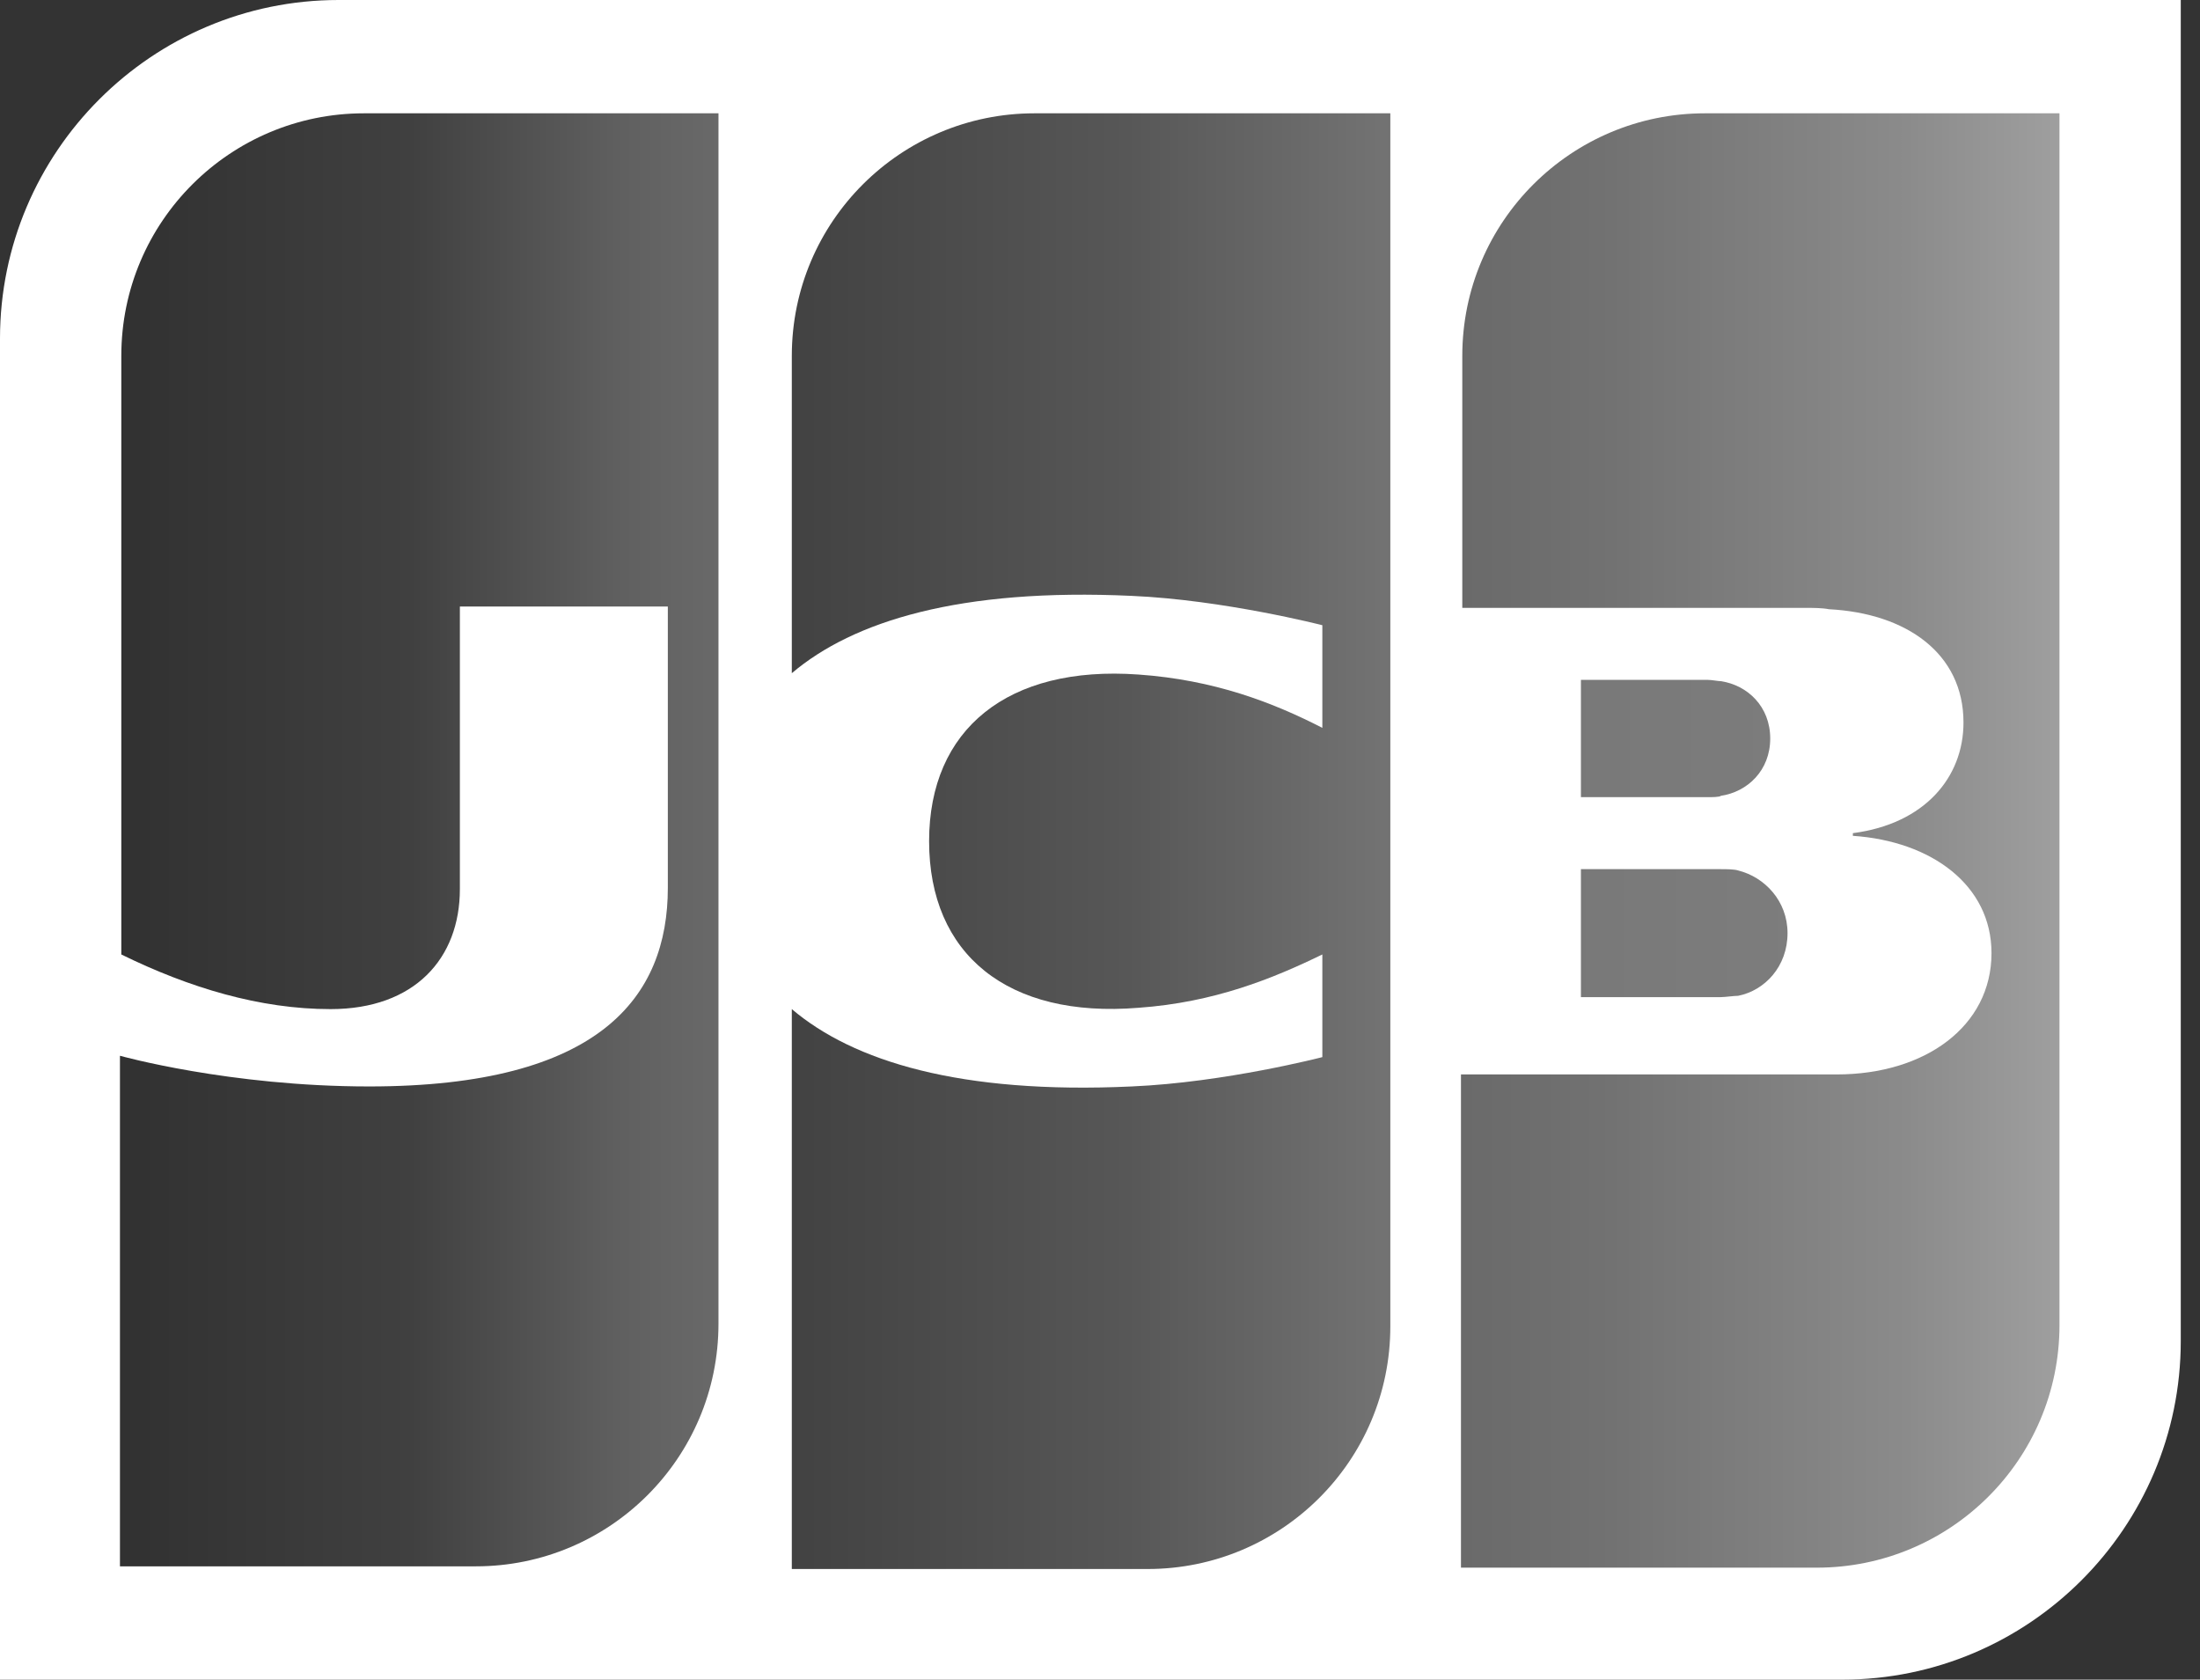 <?xml version="1.0" encoding="UTF-8"?> <svg xmlns="http://www.w3.org/2000/svg" width="93" height="71" viewBox="0 0 93 71" fill="none"><rect x="0" y="0" width="93" height="71" fill="#333333" stroke="none"/> <path d="M92.187 56.687C92.187 64.576 85.763 71 77.875 71H0V14.313C0 6.424 6.424 0 14.313 0H92.187V56.687Z" fill="white"></path> <path d="M66.83 42.149H72.747C72.916 42.149 73.31 42.093 73.479 42.093C74.606 41.867 75.564 40.853 75.564 39.444C75.564 38.092 74.606 37.078 73.479 36.796C73.31 36.74 72.972 36.74 72.747 36.74H66.83V42.149Z" fill="url(#paint0_linear_404_156)"></path> <path d="M72.071 4.79C66.436 4.79 61.815 9.354 61.815 15.045V25.695H76.297C76.635 25.695 77.029 25.695 77.311 25.752C80.579 25.921 83.002 27.611 83.002 30.541C83.002 32.852 81.368 34.824 78.326 35.218V35.331C81.65 35.556 84.186 37.416 84.186 40.289C84.186 43.389 81.368 45.417 77.649 45.417H61.759V66.266H76.804C82.439 66.266 87.06 61.702 87.06 56.011V4.79H72.071Z" fill="url(#paint1_linear_404_156)"></path> <path d="M74.832 31.217C74.832 29.865 73.874 28.963 72.747 28.794C72.634 28.794 72.352 28.738 72.183 28.738H66.83V33.697H72.183C72.352 33.697 72.69 33.697 72.747 33.64C73.874 33.471 74.832 32.569 74.832 31.217V31.217Z" fill="url(#paint2_linear_404_156)"></path> <path d="M15.383 4.79C9.748 4.79 5.128 9.354 5.128 15.045V40.346C8.001 41.755 10.988 42.656 13.975 42.656C17.524 42.656 19.44 40.515 19.44 37.585V25.639H28.231V37.528C28.231 42.149 25.357 45.925 15.609 45.925C9.692 45.925 5.071 44.628 5.071 44.628V66.21H20.116C25.751 66.21 30.372 61.646 30.372 55.955V4.79H15.383Z" fill="url(#paint3_linear_404_156)"></path> <path d="M43.727 4.79C38.092 4.79 33.472 9.354 33.472 15.045V28.456C36.064 26.259 40.572 24.85 47.841 25.188C51.729 25.357 55.899 26.428 55.899 26.428V30.767C53.814 29.696 51.334 28.738 48.123 28.513C42.6 28.118 39.276 30.823 39.276 35.556C39.276 40.346 42.6 43.051 48.123 42.6C51.334 42.374 53.814 41.36 55.899 40.346V44.685C55.899 44.685 51.785 45.755 47.841 45.925C40.572 46.263 36.064 44.854 33.472 42.656V66.323H48.517C54.152 66.323 58.773 61.759 58.773 56.067V4.79H43.727Z" fill="url(#paint4_linear_404_156)"></path> <defs> <linearGradient id="paint0_linear_404_156" x1="61.805" y1="39.451" x2="87.128" y2="39.451" gradientUnits="userSpaceOnUse"> <stop stop-color="#747474"></stop> <stop offset="0.229" stop-color="#797979"></stop> <stop offset="0.743" stop-color="#7F7F7F"></stop> <stop offset="1" stop-color="#838383"></stop> </linearGradient> <linearGradient id="paint1_linear_404_156" x1="61.805" y1="35.503" x2="87.129" y2="35.503" gradientUnits="userSpaceOnUse"> <stop stop-color="#6A6A6A"></stop> <stop offset="0.229" stop-color="#717171"></stop> <stop offset="0.743" stop-color="#8B8B8B"></stop> <stop offset="1" stop-color="#9F9F9F"></stop> </linearGradient> <linearGradient id="paint2_linear_404_156" x1="61.805" y1="31.21" x2="87.128" y2="31.21" gradientUnits="userSpaceOnUse"> <stop stop-color="#747474"></stop> <stop offset="0.229" stop-color="#797979"></stop> <stop offset="0.743" stop-color="#7E7E7E"></stop> <stop offset="1" stop-color="#838383"></stop> </linearGradient> <linearGradient id="paint3_linear_404_156" x1="5.116" y1="35.503" x2="30.83" y2="35.503" gradientUnits="userSpaceOnUse"> <stop stop-color="#313131"></stop> <stop offset="0.475" stop-color="#404040"></stop> <stop offset="0.826" stop-color="#606060"></stop> <stop offset="1" stop-color="#6A6A6A"></stop> </linearGradient> <linearGradient id="paint4_linear_404_156" x1="33.326" y1="35.503" x2="58.3" y2="35.503" gradientUnits="userSpaceOnUse"> <stop stop-color="#424242"></stop> <stop offset="0.173" stop-color="#484848"></stop> <stop offset="0.573" stop-color="#575757"></stop> <stop offset="0.859" stop-color="#696969"></stop> <stop offset="1" stop-color="#727272"></stop> </linearGradient> </defs> </svg> 
